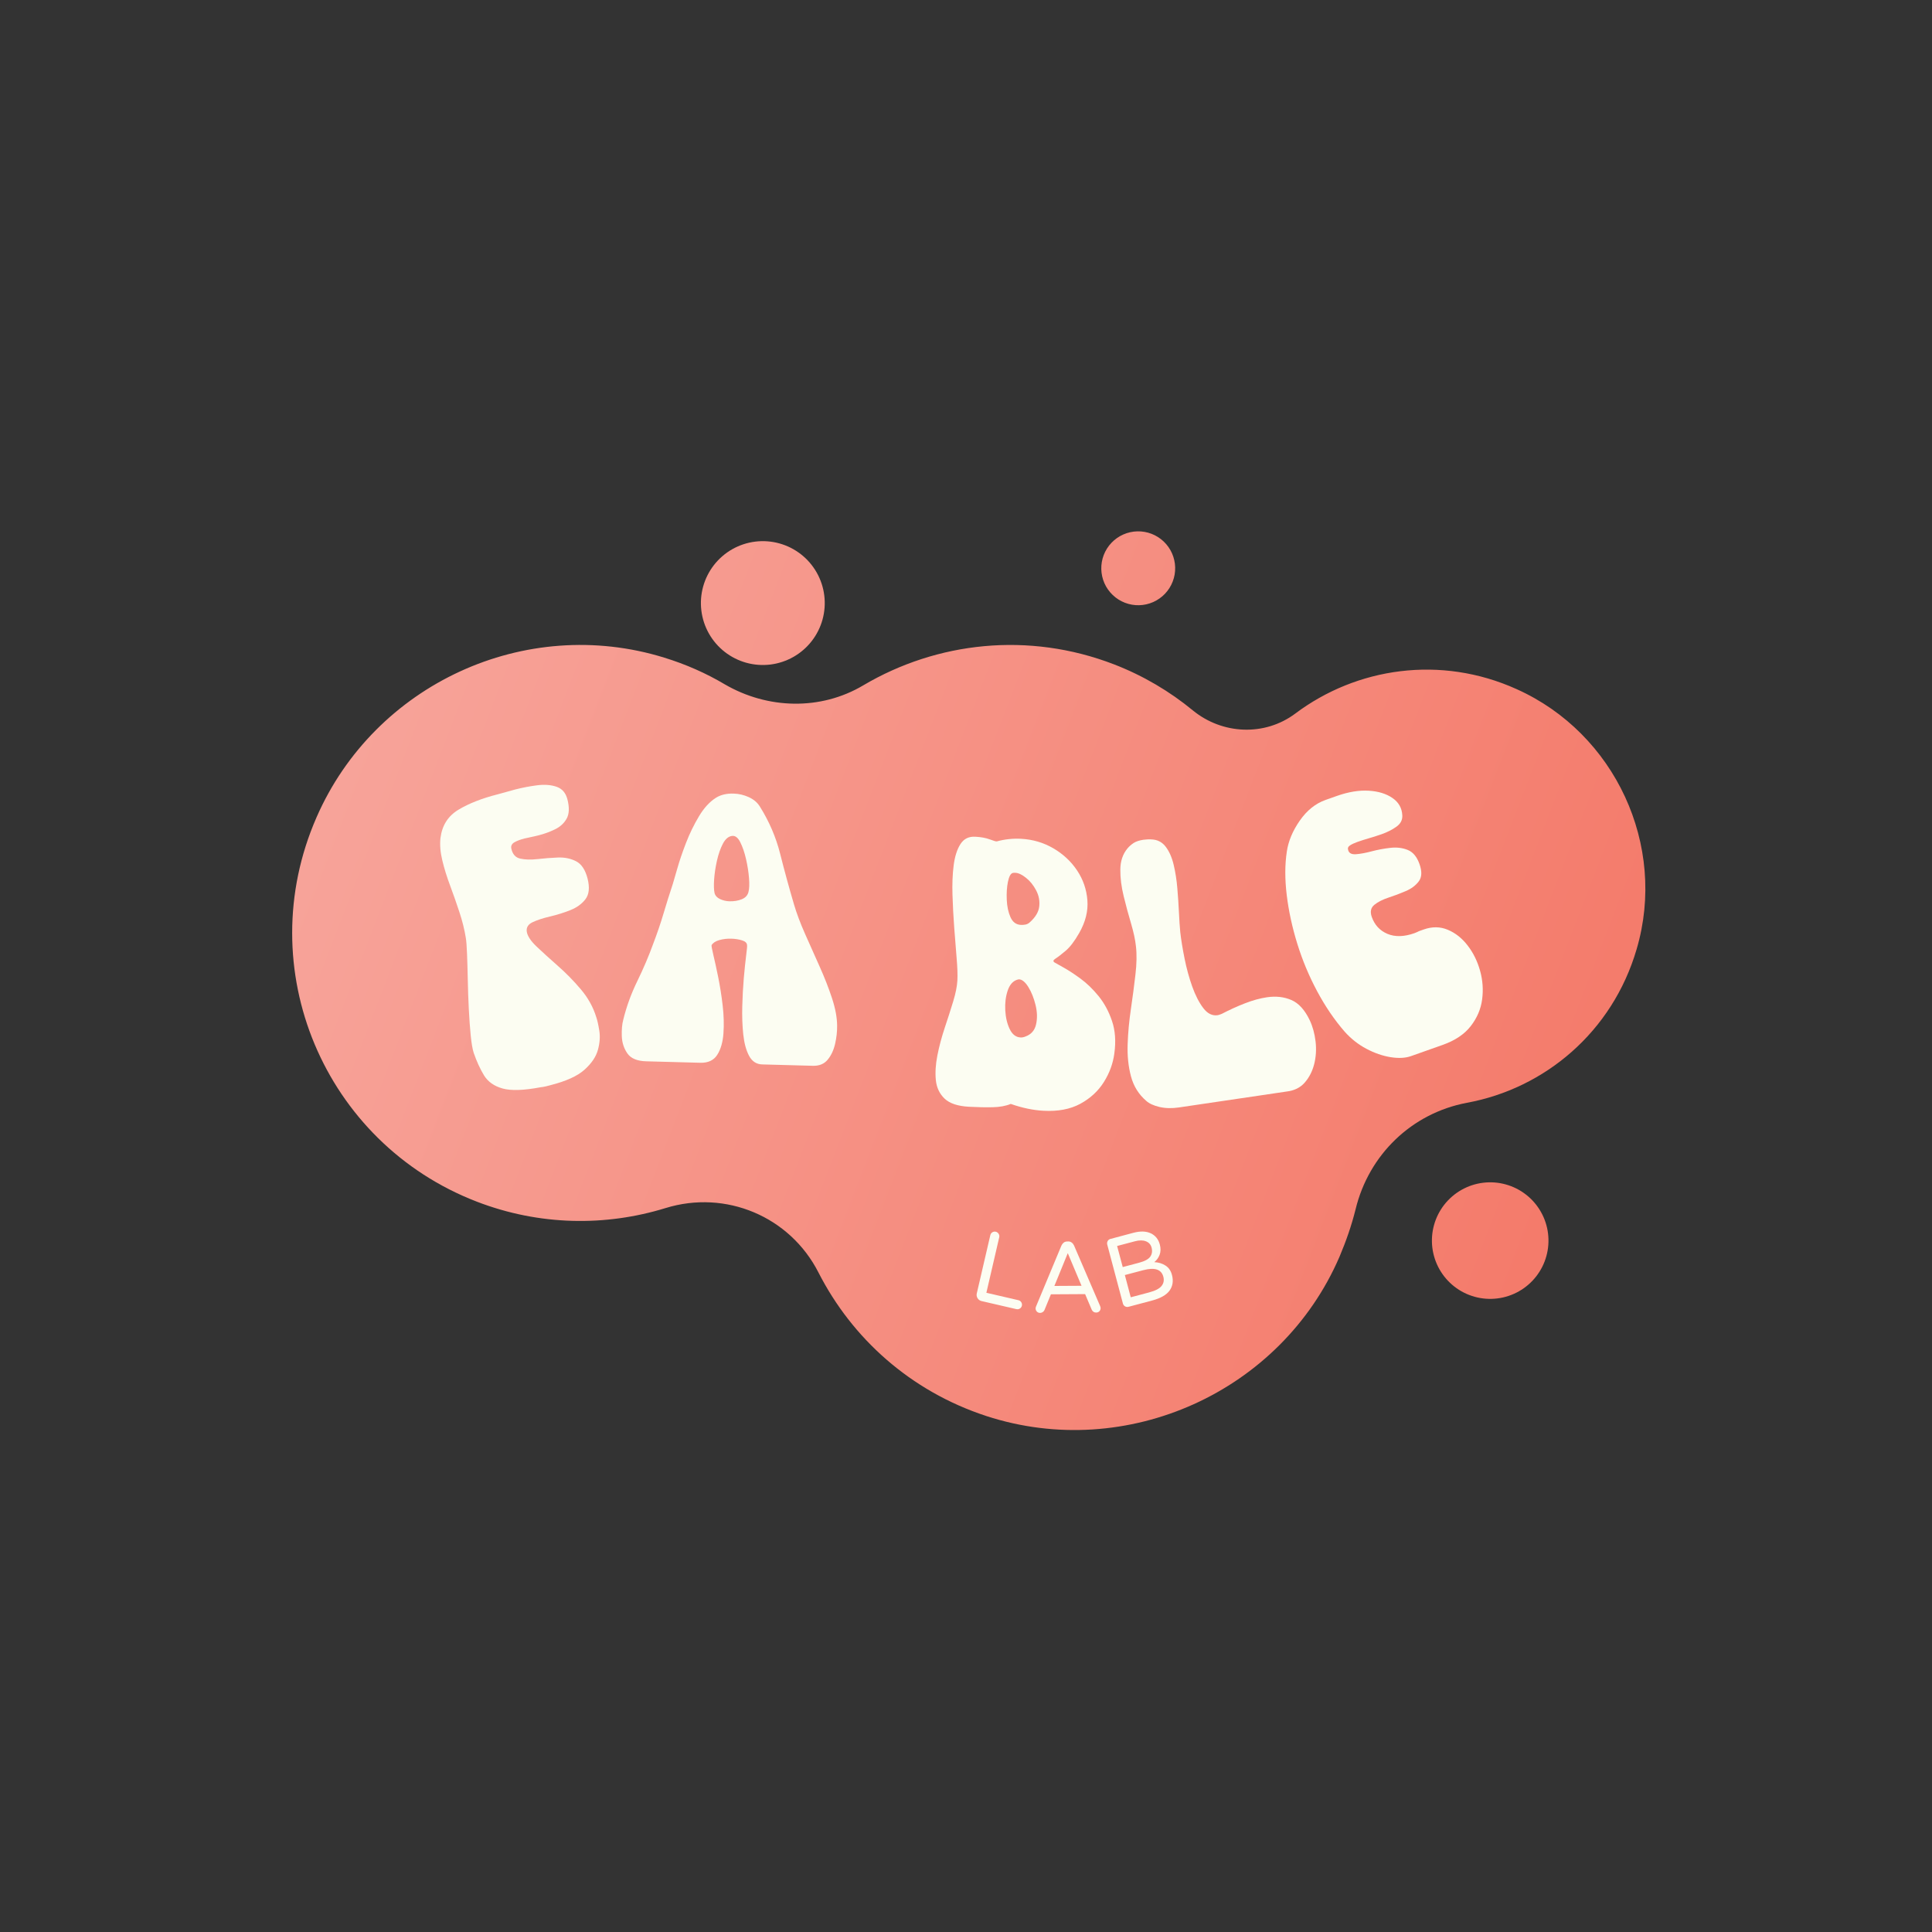 <svg xmlns="http://www.w3.org/2000/svg" xmlns:xlink="http://www.w3.org/1999/xlink" width="1024" zoomAndPan="magnify" viewBox="0 0 768 768" height="1024" preserveAspectRatio="xMidYMid meet" version="1.0"><rect x="0" y="0" width="768" height="768" fill="#333333" stroke="none"/><defs><g/><clipPath id="23ae6910d7"><path d="M 116 256 L 655 256 L 655 569 L 116 569 Z M 116 256 " clip-rule="nonzero"/></clipPath><clipPath id="14554fa328"><path d="M 203.652 114.188 L 691.379 302.312 L 564.52 631.195 L 76.797 443.07 Z M 203.652 114.188 " clip-rule="nonzero"/></clipPath><clipPath id="1a7b51dad2"><path d="M 203.652 114.188 L 691.379 302.312 L 564.52 631.195 L 76.797 443.07 Z M 203.652 114.188 " clip-rule="nonzero"/></clipPath><clipPath id="b956d643d8"><path d="M 650.602 377.266 C 662.73 336.051 642.012 291.473 602.879 273.941 C 572.668 260.293 539.234 265.355 514.871 283.672 C 502.73 292.734 485.934 292.023 474.137 282.371 C 465.055 274.879 454.41 268.555 442.832 264.09 C 408.863 250.988 372.457 255.125 343.168 272.43 C 326.199 282.512 305.141 281.926 288.113 272.035 C 280.723 267.629 272.574 264.043 264.051 261.422 C 208.789 244.32 148.895 271.988 125.809 324.941 C 99.508 385.082 128.906 454.289 189.508 477.664 C 214.598 487.34 240.918 487.516 264.566 480.23 C 288.484 472.828 314.051 483.574 325.391 505.91 C 338.656 531.867 361.773 552.98 392.094 562.898 C 447.828 581.074 509.297 553.344 532.488 499.543 C 535.137 493.25 537.25 487.191 538.863 480.719 C 544.125 459.027 561.133 442.527 583.129 438.375 C 613.91 432.73 640.945 410.348 650.602 377.266 Z M 650.602 377.266 " clip-rule="nonzero"/></clipPath><linearGradient x1="-25.789" gradientTransform="matrix(1.93, 0.744, -0.744, 1.93, 206.463, 115.27)" y1="86.114" x2="286.827" gradientUnits="userSpaceOnUse" y2="86.114" id="482f0a01b1"><stop stop-opacity="1" stop-color="rgb(96.86%, 63.919%, 59.999%)" offset="0"/><stop stop-opacity="1" stop-color="rgb(96.86%, 63.919%, 59.999%)" offset="0.062"/><stop stop-opacity="1" stop-color="rgb(96.851%, 63.806%, 59.869%)" offset="0.094"/><stop stop-opacity="1" stop-color="rgb(96.831%, 63.539%, 59.561%)" offset="0.109"/><stop stop-opacity="1" stop-color="rgb(96.806%, 63.228%, 59.204%)" offset="0.125"/><stop stop-opacity="1" stop-color="rgb(96.783%, 62.917%, 58.846%)" offset="0.141"/><stop stop-opacity="1" stop-color="rgb(96.761%, 62.605%, 58.487%)" offset="0.156"/><stop stop-opacity="1" stop-color="rgb(96.738%, 62.294%, 58.13%)" offset="0.172"/><stop stop-opacity="1" stop-color="rgb(96.715%, 61.983%, 57.771%)" offset="0.188"/><stop stop-opacity="1" stop-color="rgb(96.69%, 61.671%, 57.413%)" offset="0.203"/><stop stop-opacity="1" stop-color="rgb(96.667%, 61.36%, 57.056%)" offset="0.219"/><stop stop-opacity="1" stop-color="rgb(96.645%, 61.049%, 56.697%)" offset="0.234"/><stop stop-opacity="1" stop-color="rgb(96.622%, 60.739%, 56.339%)" offset="0.25"/><stop stop-opacity="1" stop-color="rgb(96.599%, 60.428%, 55.981%)" offset="0.266"/><stop stop-opacity="1" stop-color="rgb(96.574%, 60.117%, 55.623%)" offset="0.281"/><stop stop-opacity="1" stop-color="rgb(96.552%, 59.805%, 55.264%)" offset="0.297"/><stop stop-opacity="1" stop-color="rgb(96.529%, 59.494%, 54.907%)" offset="0.312"/><stop stop-opacity="1" stop-color="rgb(96.506%, 59.183%, 54.549%)" offset="0.328"/><stop stop-opacity="1" stop-color="rgb(96.481%, 58.871%, 54.19%)" offset="0.344"/><stop stop-opacity="1" stop-color="rgb(96.458%, 58.56%, 53.833%)" offset="0.359"/><stop stop-opacity="1" stop-color="rgb(96.436%, 58.249%, 53.474%)" offset="0.375"/><stop stop-opacity="1" stop-color="rgb(96.413%, 57.938%, 53.117%)" offset="0.391"/><stop stop-opacity="1" stop-color="rgb(96.39%, 57.626%, 52.759%)" offset="0.406"/><stop stop-opacity="1" stop-color="rgb(96.365%, 57.315%, 52.4%)" offset="0.422"/><stop stop-opacity="1" stop-color="rgb(96.342%, 57.004%, 52.043%)" offset="0.438"/><stop stop-opacity="1" stop-color="rgb(96.32%, 56.693%, 51.685%)" offset="0.453"/><stop stop-opacity="1" stop-color="rgb(96.297%, 56.381%, 51.326%)" offset="0.469"/><stop stop-opacity="1" stop-color="rgb(96.272%, 56.07%, 50.969%)" offset="0.484"/><stop stop-opacity="1" stop-color="rgb(96.249%, 55.759%, 50.61%)" offset="0.5"/><stop stop-opacity="1" stop-color="rgb(96.227%, 55.447%, 50.252%)" offset="0.516"/><stop stop-opacity="1" stop-color="rgb(96.204%, 55.136%, 49.895%)" offset="0.531"/><stop stop-opacity="1" stop-color="rgb(96.181%, 54.825%, 49.536%)" offset="0.547"/><stop stop-opacity="1" stop-color="rgb(96.156%, 54.514%, 49.178%)" offset="0.562"/><stop stop-opacity="1" stop-color="rgb(96.133%, 54.202%, 48.82%)" offset="0.578"/><stop stop-opacity="1" stop-color="rgb(96.111%, 53.891%, 48.462%)" offset="0.594"/><stop stop-opacity="1" stop-color="rgb(96.088%, 53.58%, 48.103%)" offset="0.609"/><stop stop-opacity="1" stop-color="rgb(96.063%, 53.268%, 47.746%)" offset="0.625"/><stop stop-opacity="1" stop-color="rgb(96.04%, 52.957%, 47.388%)" offset="0.641"/><stop stop-opacity="1" stop-color="rgb(96.017%, 52.647%, 47.029%)" offset="0.656"/><stop stop-opacity="1" stop-color="rgb(95.995%, 52.336%, 46.672%)" offset="0.672"/><stop stop-opacity="1" stop-color="rgb(95.972%, 52.025%, 46.313%)" offset="0.688"/><stop stop-opacity="1" stop-color="rgb(95.947%, 51.714%, 45.955%)" offset="0.703"/><stop stop-opacity="1" stop-color="rgb(95.924%, 51.402%, 45.598%)" offset="0.719"/><stop stop-opacity="1" stop-color="rgb(95.901%, 51.091%, 45.239%)" offset="0.734"/><stop stop-opacity="1" stop-color="rgb(95.879%, 50.78%, 44.881%)" offset="0.75"/><stop stop-opacity="1" stop-color="rgb(95.856%, 50.468%, 44.524%)" offset="0.766"/><stop stop-opacity="1" stop-color="rgb(95.831%, 50.157%, 44.165%)" offset="0.781"/><stop stop-opacity="1" stop-color="rgb(95.808%, 49.846%, 43.806%)" offset="0.797"/><stop stop-opacity="1" stop-color="rgb(95.786%, 49.535%, 43.449%)" offset="0.812"/><stop stop-opacity="1" stop-color="rgb(95.763%, 49.223%, 43.091%)" offset="0.828"/><stop stop-opacity="1" stop-color="rgb(95.738%, 48.912%, 42.732%)" offset="0.844"/><stop stop-opacity="1" stop-color="rgb(95.715%, 48.601%, 42.375%)" offset="0.859"/><stop stop-opacity="1" stop-color="rgb(95.697%, 48.341%, 42.078%)" offset="0.875"/><stop stop-opacity="1" stop-color="rgb(95.689%, 48.239%, 41.959%)" offset="1"/></linearGradient><clipPath id="f88ff19560"><path d="M 278 215 L 328 215 L 328 265 L 278 265 Z M 278 215 " clip-rule="nonzero"/></clipPath><clipPath id="e71687a0dc"><path d="M 203.652 114.188 L 691.379 302.312 L 564.52 631.195 L 76.797 443.07 Z M 203.652 114.188 " clip-rule="nonzero"/></clipPath><clipPath id="46784eeeea"><path d="M 203.652 114.188 L 691.379 302.312 L 564.52 631.195 L 76.797 443.07 Z M 203.652 114.188 " clip-rule="nonzero"/></clipPath><clipPath id="c7320d0bf0"><path d="M 326.203 248.59 C 325.91 249.344 325.586 250.078 325.223 250.797 C 324.859 251.52 324.465 252.219 324.031 252.902 C 323.602 253.582 323.137 254.238 322.641 254.875 C 322.145 255.512 321.621 256.121 321.062 256.703 C 320.508 257.289 319.926 257.844 319.312 258.371 C 318.703 258.898 318.07 259.395 317.41 259.855 C 316.75 260.32 316.07 260.754 315.367 261.148 C 314.668 261.547 313.949 261.91 313.211 262.234 C 312.473 262.562 311.723 262.852 310.957 263.105 C 310.191 263.359 309.414 263.574 308.629 263.75 C 307.844 263.926 307.047 264.062 306.25 264.164 C 305.449 264.262 304.645 264.32 303.84 264.34 C 303.035 264.359 302.227 264.34 301.426 264.281 C 300.621 264.223 299.82 264.121 299.027 263.984 C 298.234 263.848 297.445 263.672 296.668 263.457 C 295.895 263.242 295.129 262.988 294.375 262.699 C 293.625 262.406 292.887 262.082 292.168 261.719 C 291.449 261.355 290.746 260.961 290.066 260.527 C 289.383 260.098 288.727 259.633 288.09 259.137 C 287.453 258.641 286.844 258.117 286.262 257.559 C 285.676 257.004 285.121 256.422 284.594 255.809 C 284.07 255.199 283.574 254.566 283.109 253.906 C 282.645 253.246 282.215 252.566 281.816 251.863 C 281.418 251.164 281.059 250.445 280.73 249.707 C 280.402 248.969 280.113 248.219 279.859 247.453 C 279.609 246.688 279.395 245.91 279.219 245.125 C 279.039 244.34 278.902 243.547 278.805 242.746 C 278.707 241.945 278.645 241.141 278.625 240.336 C 278.605 239.531 278.625 238.727 278.684 237.922 C 278.746 237.117 278.844 236.316 278.98 235.523 C 279.117 234.73 279.297 233.941 279.512 233.168 C 279.727 232.391 279.977 231.625 280.27 230.871 C 280.559 230.121 280.883 229.383 281.246 228.664 C 281.609 227.945 282.008 227.242 282.438 226.562 C 282.867 225.883 283.332 225.223 283.828 224.586 C 284.324 223.953 284.852 223.34 285.406 222.758 C 285.961 222.172 286.547 221.617 287.156 221.094 C 287.766 220.566 288.402 220.07 289.059 219.605 C 289.719 219.141 290.398 218.711 291.102 218.312 C 291.801 217.914 292.523 217.555 293.258 217.227 C 293.996 216.898 294.746 216.609 295.512 216.359 C 296.277 216.105 297.055 215.891 297.84 215.715 C 298.629 215.535 299.422 215.398 300.223 215.301 C 301.02 215.203 301.824 215.141 302.629 215.121 C 303.438 215.102 304.242 215.121 305.047 215.184 C 305.848 215.242 306.648 215.34 307.441 215.477 C 308.238 215.613 309.023 215.793 309.801 216.008 C 310.578 216.223 311.34 216.473 312.094 216.766 C 312.848 217.055 313.582 217.379 314.301 217.742 C 315.023 218.105 315.723 218.504 316.402 218.934 C 317.086 219.367 317.742 219.828 318.379 220.324 C 319.016 220.82 319.625 221.348 320.207 221.902 C 320.793 222.457 321.348 223.043 321.875 223.652 C 322.402 224.262 322.895 224.898 323.359 225.559 C 323.824 226.215 324.254 226.895 324.652 227.598 C 325.051 228.301 325.414 229.02 325.738 229.754 C 326.066 230.492 326.355 231.242 326.609 232.008 C 326.863 232.773 327.078 233.551 327.254 234.336 C 327.43 235.125 327.566 235.918 327.664 236.719 C 327.766 237.52 327.824 238.32 327.844 239.125 C 327.863 239.934 327.844 240.738 327.785 241.543 C 327.727 242.348 327.625 243.145 327.488 243.938 C 327.352 244.734 327.176 245.52 326.961 246.297 C 326.746 247.074 326.492 247.84 326.203 248.59 Z M 326.203 248.59 " clip-rule="nonzero"/></clipPath><linearGradient x1="49.907" gradientTransform="matrix(1.93, 0.744, -0.744, 1.93, 206.463, 115.27)" y1="86.114" x2="80.693" gradientUnits="userSpaceOnUse" y2="86.114" id="6d92a612ab"><stop stop-opacity="1" stop-color="rgb(96.622%, 60.739%, 56.342%)" offset="0"/><stop stop-opacity="1" stop-color="rgb(96.613%, 60.617%, 56.2%)" offset="0.125"/><stop stop-opacity="1" stop-color="rgb(96.594%, 60.371%, 55.917%)" offset="0.25"/><stop stop-opacity="1" stop-color="rgb(96.576%, 60.126%, 55.635%)" offset="0.375"/><stop stop-opacity="1" stop-color="rgb(96.558%, 59.88%, 55.353%)" offset="0.5"/><stop stop-opacity="1" stop-color="rgb(96.539%, 59.636%, 55.07%)" offset="0.625"/><stop stop-opacity="1" stop-color="rgb(96.521%, 59.39%, 54.788%)" offset="0.75"/><stop stop-opacity="1" stop-color="rgb(96.503%, 59.145%, 54.506%)" offset="0.875"/><stop stop-opacity="1" stop-color="rgb(96.484%, 58.9%, 54.225%)" offset="1"/></linearGradient><clipPath id="ab1244bc69"><path d="M 437 211 L 468 211 L 468 241 L 437 241 Z M 437 211 " clip-rule="nonzero"/></clipPath><clipPath id="3b0cfd4ecf"><path d="M 203.652 114.188 L 691.379 302.312 L 564.52 631.195 L 76.797 443.07 Z M 203.652 114.188 " clip-rule="nonzero"/></clipPath><clipPath id="e91f42204e"><path d="M 203.652 114.188 L 691.379 302.312 L 564.52 631.195 L 76.797 443.07 Z M 203.652 114.188 " clip-rule="nonzero"/></clipPath><clipPath id="dfad09e5a7"><path d="M 466.164 231.184 C 465.82 232.086 465.387 232.941 464.871 233.758 C 464.355 234.57 463.766 235.328 463.102 236.027 C 462.434 236.727 461.707 237.352 460.918 237.906 C 460.133 238.461 459.297 238.938 458.414 239.328 C 457.531 239.719 456.621 240.02 455.68 240.23 C 454.738 240.441 453.789 240.559 452.824 240.582 C 451.859 240.605 450.902 240.535 449.953 240.371 C 449 240.207 448.078 239.949 447.176 239.602 C 446.277 239.254 445.422 238.824 444.605 238.309 C 443.789 237.793 443.035 237.203 442.336 236.535 C 441.637 235.871 441.012 235.145 440.453 234.355 C 439.898 233.57 439.426 232.734 439.035 231.852 C 438.645 230.969 438.344 230.059 438.133 229.117 C 437.922 228.176 437.805 227.227 437.781 226.262 C 437.758 225.297 437.828 224.34 437.992 223.391 C 438.156 222.438 438.414 221.516 438.758 220.613 C 439.105 219.715 439.539 218.855 440.055 218.043 C 440.57 217.227 441.16 216.473 441.824 215.773 C 442.492 215.074 443.219 214.449 444.004 213.891 C 444.793 213.336 445.629 212.863 446.512 212.473 C 447.391 212.082 448.305 211.781 449.246 211.57 C 450.184 211.359 451.137 211.242 452.102 211.219 C 453.066 211.195 454.023 211.266 454.973 211.43 C 455.922 211.594 456.848 211.852 457.75 212.195 C 458.648 212.543 459.504 212.977 460.32 213.492 C 461.133 214.008 461.891 214.598 462.59 215.262 C 463.289 215.926 463.914 216.656 464.469 217.441 C 465.027 218.23 465.5 219.066 465.891 219.949 C 466.281 220.828 466.582 221.742 466.793 222.684 C 467.004 223.621 467.121 224.574 467.145 225.539 C 467.168 226.504 467.098 227.461 466.934 228.41 C 466.77 229.359 466.512 230.285 466.164 231.184 Z M 466.164 231.184 " clip-rule="nonzero"/></clipPath><linearGradient x1="121.009" gradientTransform="matrix(1.93, 0.744, -0.744, 1.93, 206.463, 115.27)" y1="86.114" x2="139.391" gradientUnits="userSpaceOnUse" y2="86.114" id="be690151f4"><stop stop-opacity="1" stop-color="rgb(96.284%, 56.209%, 51.129%)" offset="0"/><stop stop-opacity="1" stop-color="rgb(96.272%, 56.062%, 50.96%)" offset="0.25"/><stop stop-opacity="1" stop-color="rgb(96.251%, 55.769%, 50.623%)" offset="0.5"/><stop stop-opacity="1" stop-color="rgb(96.23%, 55.478%, 50.285%)" offset="0.75"/><stop stop-opacity="1" stop-color="rgb(96.207%, 55.185%, 49.95%)" offset="1"/></linearGradient><clipPath id="ca7aabe45f"><path d="M 569 469 L 616 469 L 616 517 L 569 517 Z M 569 469 " clip-rule="nonzero"/></clipPath><clipPath id="1004226d27"><path d="M 203.652 114.188 L 691.379 302.312 L 564.52 631.195 L 76.797 443.07 Z M 203.652 114.188 " clip-rule="nonzero"/></clipPath><clipPath id="21f94525ea"><path d="M 203.652 114.188 L 691.379 302.312 L 564.52 631.195 L 76.797 443.07 Z M 203.652 114.188 " clip-rule="nonzero"/></clipPath><clipPath id="9c89224a38"><path d="M 613.992 501.496 C 613.719 502.203 613.41 502.895 613.07 503.574 C 612.727 504.25 612.355 504.91 611.949 505.551 C 611.543 506.191 611.105 506.812 610.641 507.41 C 610.172 508.008 609.676 508.582 609.156 509.133 C 608.633 509.68 608.082 510.203 607.508 510.699 C 606.934 511.195 606.336 511.66 605.715 512.098 C 605.094 512.535 604.453 512.941 603.793 513.316 C 603.133 513.688 602.457 514.031 601.766 514.336 C 601.07 514.645 600.363 514.918 599.641 515.156 C 598.922 515.395 598.191 515.594 597.453 515.762 C 596.711 515.93 595.965 516.059 595.211 516.148 C 594.457 516.242 593.703 516.301 592.945 516.316 C 592.184 516.336 591.426 516.316 590.672 516.262 C 589.914 516.207 589.16 516.113 588.414 515.984 C 587.668 515.855 586.926 515.688 586.195 515.484 C 585.465 515.281 584.746 515.047 584.035 514.773 C 583.328 514.5 582.637 514.191 581.957 513.852 C 581.281 513.512 580.621 513.137 579.98 512.73 C 579.34 512.324 578.719 511.887 578.121 511.422 C 577.523 510.953 576.949 510.461 576.398 509.938 C 575.852 509.414 575.328 508.863 574.832 508.289 C 574.336 507.715 573.871 507.117 573.434 506.496 C 572.996 505.875 572.59 505.238 572.215 504.578 C 571.844 503.918 571.5 503.238 571.195 502.547 C 570.887 501.852 570.613 501.145 570.375 500.426 C 570.137 499.703 569.938 498.973 569.77 498.234 C 569.602 497.492 569.473 496.746 569.379 495.992 C 569.289 495.238 569.23 494.484 569.215 493.727 C 569.195 492.965 569.215 492.211 569.27 491.453 C 569.324 490.695 569.418 489.945 569.547 489.195 C 569.676 488.449 569.844 487.707 570.047 486.977 C 570.246 486.246 570.484 485.527 570.758 484.82 C 571.031 484.109 571.34 483.418 571.68 482.738 C 572.02 482.062 572.395 481.402 572.801 480.762 C 573.207 480.121 573.645 479.5 574.109 478.902 C 574.578 478.305 575.07 477.73 575.594 477.18 C 576.117 476.633 576.668 476.109 577.242 475.613 C 577.816 475.117 578.414 474.652 579.035 474.215 C 579.652 473.777 580.293 473.371 580.953 473 C 581.613 472.625 582.293 472.285 582.984 471.977 C 583.68 471.668 584.387 471.395 585.105 471.156 C 585.828 470.918 586.559 470.719 587.297 470.551 C 588.039 470.387 588.785 470.254 589.539 470.164 C 590.293 470.07 591.047 470.016 591.805 469.996 C 592.562 469.977 593.32 469.996 594.078 470.051 C 594.836 470.105 595.586 470.199 596.336 470.328 C 597.082 470.457 597.82 470.625 598.555 470.828 C 599.285 471.031 600.004 471.266 600.711 471.539 C 601.422 471.812 602.113 472.121 602.793 472.461 C 603.469 472.805 604.129 473.176 604.77 473.582 C 605.41 473.988 606.031 474.426 606.629 474.891 C 607.227 475.359 607.801 475.852 608.352 476.375 C 608.898 476.898 609.422 477.449 609.918 478.023 C 610.414 478.598 610.879 479.195 611.316 479.816 C 611.754 480.438 612.16 481.078 612.531 481.738 C 612.906 482.398 613.246 483.074 613.555 483.766 C 613.863 484.461 614.137 485.168 614.375 485.887 C 614.613 486.609 614.812 487.34 614.98 488.078 C 615.145 488.82 615.277 489.566 615.367 490.32 C 615.461 491.074 615.516 491.828 615.535 492.586 C 615.555 493.348 615.535 494.105 615.48 494.859 C 615.426 495.617 615.332 496.371 615.203 497.117 C 615.07 497.863 614.906 498.605 614.703 499.336 C 614.5 500.066 614.266 500.785 613.992 501.496 Z M 613.992 501.496 " clip-rule="nonzero"/></clipPath><linearGradient x1="225.312" gradientTransform="matrix(1.93, 0.744, -0.744, 1.93, 206.463, 115.27)" y1="86.114" x2="254.287" gradientUnits="userSpaceOnUse" y2="86.114" id="4e010b2d88"><stop stop-opacity="1" stop-color="rgb(95.789%, 49.564%, 43.483%)" offset="0"/><stop stop-opacity="1" stop-color="rgb(95.779%, 49.448%, 43.35%)" offset="0.125"/><stop stop-opacity="1" stop-color="rgb(95.761%, 49.217%, 43.085%)" offset="0.25"/><stop stop-opacity="1" stop-color="rgb(95.744%, 48.987%, 42.819%)" offset="0.375"/><stop stop-opacity="1" stop-color="rgb(95.728%, 48.755%, 42.554%)" offset="0.5"/><stop stop-opacity="1" stop-color="rgb(95.711%, 48.524%, 42.288%)" offset="0.625"/><stop stop-opacity="1" stop-color="rgb(95.695%, 48.325%, 42.056%)" offset="0.75"/><stop stop-opacity="1" stop-color="rgb(95.689%, 48.239%, 41.959%)" offset="1"/></linearGradient><clipPath id="dcda009a47"><rect x="0" width="191" y="0" height="186"/></clipPath><clipPath id="965f4fe190"><rect x="0" width="271" y="0" height="201"/></clipPath></defs><g clip-path="url(#23ae6910d7)"><g clip-path="url(#14554fa328)"><g clip-path="url(#1a7b51dad2)"><g clip-path="url(#b956d643d8)"><path fill="url(#482f0a01b1)" d="M 172.453 55.207 L -13.562 537.457 L 589.785 770.184 L 775.801 287.934 Z M 172.453 55.207 " fill-rule="nonzero"/></g></g></g></g><g clip-path="url(#f88ff19560)"><g clip-path="url(#e71687a0dc)"><g clip-path="url(#46784eeeea)"><g clip-path="url(#c7320d0bf0)"><path fill="url(#6d92a612ab)" d="M 284.984 198.562 L 262.066 257.98 L 321.484 280.898 L 344.402 221.48 Z M 284.984 198.562 " fill-rule="nonzero"/></g></g></g></g><g clip-path="url(#ab1244bc69)"><g clip-path="url(#3b0cfd4ecf)"><g clip-path="url(#e91f42204e)"><g clip-path="url(#dfad09e5a7)"><path fill="url(#be690151f4)" d="M 441.566 201.316 L 427.879 236.797 L 463.359 250.48 L 477.043 215.004 Z M 441.566 201.316 " fill-rule="nonzero"/></g></g></g></g><g clip-path="url(#ca7aabe45f)"><g clip-path="url(#1004226d27)"><g clip-path="url(#21f94525ea)"><g clip-path="url(#9c89224a38)"><path fill="url(#4e010b2d88)" d="M 575.199 454.41 L 553.629 510.332 L 609.551 531.902 L 631.121 475.98 Z M 575.199 454.41 " fill-rule="nonzero"/></g></g></g></g><g transform="matrix(1, 0, 0, 1, 161, 297)"><g clip-path="url(#dcda009a47)"><g fill="#fcfdf2" fill-opacity="1"><g transform="translate(30.683, 141.101)"><g><path d="M -3.375 -19.562 C -3.852 -21.031 -4.25 -23.32 -4.562 -26.438 C -4.875 -29.551 -5.129 -33.078 -5.328 -37.016 C -5.523 -40.953 -5.66 -44.852 -5.734 -48.719 C -5.816 -52.582 -5.914 -55.988 -6.031 -58.938 C -6.145 -61.883 -6.301 -63.973 -6.5 -65.203 C -7.02 -68.484 -7.867 -71.91 -9.047 -75.484 C -10.223 -79.066 -11.461 -82.602 -12.766 -86.094 C -14.078 -89.594 -15.113 -92.945 -15.875 -96.156 C -16.645 -99.363 -16.883 -102.289 -16.594 -104.938 C -15.969 -109.977 -13.578 -113.742 -9.422 -116.234 C -5.273 -118.723 -0.102 -120.754 6.094 -122.328 C 7.195 -122.609 8.316 -122.914 9.453 -123.25 C 10.586 -123.594 11.805 -123.93 13.109 -124.266 C 16.004 -125.004 18.914 -125.562 21.844 -125.938 C 24.781 -126.312 27.359 -126.113 29.578 -125.344 C 31.797 -124.57 33.234 -122.891 33.891 -120.297 C 34.703 -117.086 34.598 -114.555 33.578 -112.703 C 32.555 -110.859 31.004 -109.43 28.922 -108.422 C 26.848 -107.41 24.66 -106.613 22.359 -106.031 C 21.359 -105.781 20.379 -105.555 19.422 -105.359 C 18.461 -105.172 17.582 -104.977 16.781 -104.781 C 15.188 -104.375 13.875 -103.879 12.844 -103.297 C 11.82 -102.723 11.391 -101.926 11.547 -100.906 C 12.023 -98.57 13.223 -97.195 15.141 -96.781 C 17.055 -96.363 19.328 -96.301 21.953 -96.594 C 24.586 -96.895 27.273 -97.102 30.016 -97.219 C 32.766 -97.332 35.207 -96.832 37.344 -95.719 C 39.488 -94.613 41.004 -92.316 41.891 -88.828 C 42.773 -85.316 42.504 -82.609 41.078 -80.703 C 39.648 -78.805 37.629 -77.336 35.016 -76.297 C 32.41 -75.266 29.727 -74.426 26.969 -73.781 C 24.207 -73.133 21.922 -72.391 20.109 -71.547 C 18.305 -70.711 17.504 -69.477 17.703 -67.844 C 17.941 -66.094 19.254 -64.082 21.641 -61.812 C 24.023 -59.551 26.816 -57.016 30.016 -54.203 C 33.223 -51.398 36.273 -48.289 39.172 -44.875 C 42.066 -41.469 44.129 -37.75 45.359 -33.719 C 45.773 -32.531 46.172 -30.758 46.547 -28.406 C 46.93 -26.062 46.75 -23.52 46 -20.781 C 45.258 -18.039 43.484 -15.406 40.672 -12.875 C 37.859 -10.352 33.352 -8.305 27.156 -6.734 C 26.562 -6.578 25.938 -6.414 25.281 -6.25 C 24.633 -6.094 23.953 -5.977 23.234 -5.906 C 16.535 -4.633 11.492 -4.469 8.109 -5.406 C 4.734 -6.352 2.27 -8.094 0.719 -10.625 C -0.82 -13.164 -2.188 -16.145 -3.375 -19.562 Z M -3.375 -19.562 "/></g></g></g><g fill="#fcfdf2" fill-opacity="1"><g transform="translate(84.298, 124.575)"><g><path d="M 11.594 0.312 C 7.988 0.219 5.488 -0.828 4.094 -2.828 C 2.707 -4.828 1.969 -7.117 1.875 -9.703 C 1.789 -12.285 1.984 -14.445 2.453 -16.188 C 3.723 -21.406 5.586 -26.535 8.047 -31.578 C 10.504 -36.617 12.617 -41.586 14.391 -46.484 C 15.953 -50.578 17.301 -54.535 18.438 -58.359 C 19.57 -62.191 20.816 -66.156 22.172 -70.25 C 22.492 -71.27 23.082 -73.289 23.938 -76.312 C 24.789 -79.332 25.938 -82.707 27.375 -86.438 C 28.812 -90.164 30.531 -93.703 32.531 -97.047 C 34.531 -100.398 36.789 -102.867 39.312 -104.453 C 41.195 -105.641 43.531 -106.191 46.312 -106.109 C 48.375 -106.055 50.375 -105.594 52.312 -104.719 C 54.25 -103.844 55.711 -102.617 56.703 -101.047 C 60.461 -95.066 63.176 -88.754 64.844 -82.109 C 66.52 -75.461 68.352 -68.758 70.344 -62 C 71.383 -58.469 72.852 -54.562 74.75 -50.281 C 76.645 -46 78.566 -41.691 80.516 -37.359 C 82.461 -33.023 84.102 -28.832 85.438 -24.781 C 86.77 -20.727 87.445 -17.102 87.469 -13.906 C 87.508 -11.531 87.238 -9.086 86.656 -6.578 C 86.07 -4.066 85.086 -1.977 83.703 -0.312 C 82.316 1.352 80.383 2.156 77.906 2.094 L 57.672 1.547 C 55.398 1.484 53.672 0.352 52.484 -1.844 C 51.305 -4.039 50.531 -6.898 50.156 -10.422 C 49.789 -13.941 49.66 -17.656 49.766 -21.562 C 49.867 -25.477 50.07 -29.211 50.375 -32.766 C 50.688 -36.316 51 -39.32 51.312 -41.781 C 51.633 -44.25 51.75 -45.641 51.656 -45.953 C 51.582 -46.785 50.906 -47.395 49.625 -47.781 C 48.344 -48.176 46.93 -48.395 45.391 -48.438 C 43.734 -48.488 42.148 -48.301 40.641 -47.875 C 39.141 -47.445 38.117 -46.781 37.578 -45.875 C 37.473 -45.664 37.695 -44.395 38.25 -42.062 C 38.812 -39.727 39.457 -36.77 40.188 -33.188 C 40.914 -29.602 41.508 -25.848 41.969 -21.922 C 42.426 -18.004 42.531 -14.289 42.281 -10.781 C 42.031 -7.281 41.207 -4.438 39.812 -2.25 C 38.414 -0.07 36.172 0.973 33.078 0.891 Z M 45.703 -89.281 C 44.266 -89.102 43.051 -88.07 42.062 -86.188 C 41.082 -84.312 40.297 -82.066 39.703 -79.453 C 39.117 -76.836 38.742 -74.344 38.578 -71.969 C 38.422 -69.602 38.477 -67.801 38.75 -66.562 C 39.031 -65.52 39.758 -64.723 40.938 -64.172 C 42.113 -63.629 43.367 -63.336 44.703 -63.297 C 46.461 -63.254 48.07 -63.52 49.531 -64.094 C 50.988 -64.676 51.883 -65.633 52.219 -66.969 C 52.562 -68.195 52.641 -70.023 52.453 -72.453 C 52.266 -74.879 51.867 -77.414 51.266 -80.062 C 50.66 -82.707 49.895 -84.945 48.969 -86.781 C 48.039 -88.625 46.953 -89.457 45.703 -89.281 Z M 45.703 -89.281 "/></g></g></g></g></g><g transform="matrix(1, 0, 0, 1, 346, 298)"><g clip-path="url(#965f4fe190)"><g fill="#fcfdf2" fill-opacity="1"><g transform="translate(23.564, 141.108)"><g><path d="M 15.609 0.844 C 11.172 0.602 7.945 -0.469 5.938 -2.375 C 3.926 -4.289 2.766 -6.734 2.453 -9.703 C 2.148 -12.672 2.352 -15.961 3.062 -19.578 C 3.781 -23.203 4.75 -26.844 5.969 -30.5 C 7.195 -34.156 8.312 -37.629 9.312 -40.922 C 10.32 -44.223 10.891 -47.055 11.016 -49.422 C 11.129 -51.68 11.023 -54.656 10.703 -58.344 C 10.391 -62.031 10.07 -66.051 9.75 -70.406 C 9.426 -74.758 9.195 -79.082 9.062 -83.375 C 8.926 -87.664 9.082 -91.582 9.531 -95.125 C 9.988 -98.664 10.891 -101.484 12.234 -103.578 C 13.578 -105.672 15.539 -106.645 18.125 -106.5 C 20.383 -106.383 22.32 -106.023 23.938 -105.422 C 25.562 -104.816 26.477 -104.555 26.688 -104.641 C 29.844 -105.504 33.066 -105.848 36.359 -105.672 C 40.992 -105.422 45.258 -104.16 49.156 -101.891 C 53.051 -99.617 56.195 -96.688 58.594 -93.094 C 60.988 -89.508 62.352 -85.566 62.688 -81.266 C 63.031 -76.961 61.941 -72.609 59.422 -68.203 C 57.598 -64.992 55.797 -62.633 54.016 -61.125 C 52.234 -59.625 50.883 -58.586 49.969 -58.016 C 49.062 -57.441 48.957 -56.938 49.656 -56.5 C 50.062 -56.27 51.238 -55.609 53.188 -54.516 C 55.145 -53.43 57.383 -51.969 59.906 -50.125 C 62.438 -48.281 64.844 -45.957 67.125 -43.156 C 69.406 -40.352 71.188 -37.055 72.469 -33.266 C 73.758 -29.484 74.07 -25.188 73.406 -20.375 C 72.883 -16.363 71.492 -12.562 69.234 -8.969 C 66.973 -5.375 63.848 -2.492 59.859 -0.328 C 55.879 1.828 51.008 2.75 45.25 2.438 C 41.125 2.219 36.785 1.312 32.234 -0.281 C 30.223 0.539 27.82 0.977 25.031 1.031 C 22.238 1.094 19.098 1.031 15.609 0.844 Z M 34.891 -49.688 C 33.098 -49.156 31.801 -47.695 31 -45.312 C 30.207 -42.938 29.891 -40.328 30.047 -37.484 C 30.203 -34.641 30.789 -32.156 31.812 -30.031 C 32.832 -27.906 34.27 -26.797 36.125 -26.703 C 36.738 -26.672 37.367 -26.789 38.016 -27.062 C 40.316 -27.875 41.738 -29.477 42.281 -31.875 C 42.832 -34.27 42.766 -36.852 42.078 -39.625 C 41.398 -42.395 40.445 -44.77 39.219 -46.75 C 37.988 -48.727 36.754 -49.75 35.516 -49.812 C 35.41 -49.82 35.301 -49.801 35.188 -49.75 C 35.082 -49.707 34.984 -49.688 34.891 -49.688 Z M 32.969 -92.078 C 32.145 -91.805 31.52 -90.625 31.094 -88.531 C 30.676 -86.438 30.523 -84.07 30.641 -81.438 C 30.754 -78.801 31.242 -76.5 32.109 -74.531 C 32.984 -72.57 34.348 -71.547 36.203 -71.453 C 36.828 -71.422 37.453 -71.461 38.078 -71.578 C 38.711 -71.703 39.297 -72.008 39.828 -72.5 C 42.098 -74.539 43.344 -76.664 43.562 -78.875 C 43.789 -81.082 43.367 -83.195 42.297 -85.219 C 41.223 -87.25 39.891 -88.895 38.297 -90.156 C 36.711 -91.426 35.305 -92.094 34.078 -92.156 C 33.555 -92.188 33.188 -92.16 32.969 -92.078 Z M 32.969 -92.078 "/></g></g></g><g fill="#fcfdf2" fill-opacity="1"><g transform="translate(104.022, 144.974)"><g><path d="M 5.625 -5.359 C 2.625 -7.941 0.602 -11.188 -0.438 -15.094 C -1.488 -19.008 -1.93 -23.27 -1.766 -27.875 C -1.609 -32.477 -1.176 -37.148 -0.469 -41.891 C 0.227 -46.641 0.828 -51.188 1.328 -55.531 C 1.836 -59.875 1.906 -63.633 1.531 -66.812 C 1.258 -69.383 0.609 -72.414 -0.422 -75.906 C -1.461 -79.395 -2.438 -83 -3.344 -86.719 C -4.258 -90.445 -4.703 -93.977 -4.672 -97.312 C -4.648 -100.656 -3.707 -103.453 -1.844 -105.703 C -1.145 -106.535 -0.32 -107.258 0.625 -107.875 C 1.582 -108.488 2.875 -108.914 4.5 -109.156 C 5.008 -109.227 5.523 -109.273 6.047 -109.297 C 6.566 -109.328 7.086 -109.328 7.609 -109.297 C 10.016 -109.234 11.93 -108.266 13.359 -106.391 C 14.785 -104.516 15.844 -102.113 16.531 -99.188 C 17.227 -96.27 17.711 -93.164 17.984 -89.875 C 18.266 -86.582 18.477 -83.383 18.625 -80.281 C 18.77 -77.176 18.945 -74.547 19.156 -72.391 C 19.508 -69.316 20.078 -65.832 20.859 -61.938 C 21.641 -58.039 22.656 -54.332 23.906 -50.812 C 25.164 -47.301 26.633 -44.441 28.312 -42.234 C 29.988 -40.035 31.898 -39.098 34.047 -39.422 C 34.348 -39.461 34.895 -39.645 35.688 -39.969 C 38.77 -41.57 41.844 -42.969 44.906 -44.156 C 47.969 -45.344 50.875 -46.141 53.625 -46.547 C 57.195 -47.066 60.426 -46.703 63.312 -45.453 C 66.207 -44.211 68.633 -41.551 70.594 -37.469 C 71.789 -34.938 72.57 -32.109 72.938 -28.984 C 73.301 -25.859 73.117 -22.859 72.391 -19.984 C 71.66 -17.117 70.406 -14.664 68.625 -12.625 C 66.844 -10.594 64.414 -9.406 61.344 -9.062 C 60.02 -8.863 58.363 -8.617 56.375 -8.328 C 54.383 -8.035 52.211 -7.711 49.859 -7.359 C 45.172 -6.672 39.973 -5.906 34.266 -5.062 C 28.555 -4.219 23.352 -3.445 18.656 -2.75 C 15.801 -2.332 13.211 -2.395 10.891 -2.938 C 8.578 -3.477 6.82 -4.285 5.625 -5.359 Z M 5.625 -5.359 "/></g></g></g><g fill="#fcfdf2" fill-opacity="1"><g transform="translate(187.202, 131.598)"><g><path d="M 1.328 -19.484 C -2.742 -24.172 -6.391 -29.523 -9.609 -35.547 C -12.836 -41.578 -15.469 -47.867 -17.5 -54.422 C -19.531 -60.973 -20.93 -67.422 -21.703 -73.766 C -22.473 -80.109 -22.461 -85.879 -21.672 -91.078 C -21.066 -95.223 -19.348 -99.328 -16.516 -103.391 C -13.68 -107.453 -10.27 -110.191 -6.281 -111.609 C -5.312 -111.953 -4.676 -112.176 -4.375 -112.281 C -4.082 -112.383 -3.816 -112.477 -3.578 -112.562 C -3.336 -112.645 -2.734 -112.859 -1.766 -113.203 C 2.805 -114.816 7.016 -115.508 10.859 -115.281 C 14.711 -115.051 17.867 -114.082 20.328 -112.375 C 22.797 -110.676 24.098 -108.379 24.234 -105.484 C 24.336 -103.66 23.555 -102.156 21.891 -100.969 C 20.234 -99.781 18.285 -98.789 16.047 -98 C 14.492 -97.457 12.848 -96.93 11.109 -96.422 C 9.379 -95.922 7.836 -95.43 6.484 -94.953 C 5.223 -94.504 4.211 -94.035 3.453 -93.547 C 2.691 -93.055 2.445 -92.426 2.719 -91.656 C 3.039 -90.445 4.082 -89.906 5.844 -90.031 C 7.602 -90.164 9.68 -90.551 12.078 -91.188 C 14.484 -91.82 16.945 -92.281 19.469 -92.562 C 21.988 -92.852 24.297 -92.578 26.391 -91.734 C 28.492 -90.891 30.055 -89.008 31.078 -86.094 C 32.109 -83.176 32.016 -80.898 30.797 -79.266 C 29.578 -77.629 27.848 -76.332 25.609 -75.375 C 23.379 -74.414 21.086 -73.551 18.734 -72.781 C 16.391 -72.008 14.516 -71.051 13.109 -69.906 C 11.711 -68.758 11.375 -67.16 12.094 -65.109 C 13.227 -61.898 15.305 -59.656 18.328 -58.375 C 21.359 -57.094 24.961 -57.191 29.141 -58.672 C 29.523 -58.805 29.879 -58.957 30.203 -59.125 C 30.523 -59.301 30.879 -59.457 31.266 -59.594 C 31.461 -59.664 31.68 -59.742 31.922 -59.828 C 32.16 -59.91 32.426 -60.004 32.719 -60.109 C 36.125 -61.316 39.336 -61.273 42.359 -59.984 C 45.391 -58.703 48.008 -56.617 50.219 -53.734 C 52.438 -50.859 54.078 -47.531 55.141 -43.75 C 56.203 -39.977 56.477 -36.172 55.969 -32.328 C 55.469 -28.484 53.957 -24.941 51.438 -21.703 C 48.926 -18.461 45.195 -15.969 40.25 -14.219 L 27.703 -9.781 C 25.473 -8.988 22.758 -8.848 19.562 -9.359 C 16.375 -9.879 13.164 -10.992 9.938 -12.703 C 6.719 -14.41 3.848 -16.672 1.328 -19.484 Z M 1.328 -19.484 "/></g></g></g></g></g><g fill="#fcfdf2" fill-opacity="1"><g transform="translate(383.942, 515.74)"><g><path d="M 6.234 1.453 C 5.555 1.297 5.031 0.914 4.656 0.312 C 4.289 -0.281 4.188 -0.91 4.344 -1.578 L 9.719 -24.719 C 9.832 -25.219 10.098 -25.602 10.516 -25.875 C 10.941 -26.145 11.406 -26.223 11.906 -26.109 C 12.383 -25.992 12.758 -25.719 13.031 -25.281 C 13.301 -24.852 13.379 -24.391 13.266 -23.891 L 8.156 -1.844 L 20.891 1.109 C 21.391 1.223 21.77 1.492 22.031 1.922 C 22.301 2.348 22.379 2.812 22.266 3.312 C 22.148 3.801 21.879 4.176 21.453 4.438 C 21.023 4.695 20.562 4.77 20.062 4.656 Z M 6.234 1.453 "/></g></g></g><g fill="#fcfdf2" fill-opacity="1"><g transform="translate(409.678, 521.712)"><g><path d="M 3.797 0.188 C 3.266 0.188 2.832 0.016 2.5 -0.328 C 2.164 -0.68 1.992 -1.109 1.984 -1.609 C 1.984 -1.828 2.051 -2.098 2.188 -2.422 L 12.25 -26.562 C 12.457 -27.039 12.754 -27.43 13.141 -27.734 C 13.523 -28.047 14 -28.203 14.562 -28.203 L 14.969 -28.219 C 15.52 -28.219 15.988 -28.062 16.375 -27.75 C 16.77 -27.445 17.07 -27.055 17.281 -26.578 L 27.625 -2.562 C 27.758 -2.238 27.828 -1.969 27.828 -1.75 C 27.836 -1.25 27.676 -0.82 27.344 -0.469 C 27.008 -0.125 26.578 0.047 26.047 0.047 C 25.672 0.055 25.328 -0.035 25.016 -0.234 C 24.711 -0.441 24.477 -0.719 24.312 -1.062 L 21.672 -7.281 L 8.078 -7.203 L 5.516 -0.953 C 5.359 -0.609 5.125 -0.332 4.812 -0.125 C 4.508 0.07 4.172 0.176 3.797 0.188 Z M 9.453 -10.531 L 20.25 -10.594 L 14.781 -23.562 Z M 9.453 -10.531 "/></g></g></g><g fill="#fcfdf2" fill-opacity="1"><g transform="translate(443.099, 520.928)"><g><path d="M 5.5 -1.453 C 5 -1.328 4.535 -1.391 4.109 -1.641 C 3.691 -1.891 3.414 -2.254 3.281 -2.734 L -2.953 -26.203 C -3.078 -26.691 -3.02 -27.156 -2.781 -27.594 C -2.539 -28.031 -2.172 -28.312 -1.672 -28.438 L 7.453 -30.875 C 10.203 -31.602 12.5 -31.535 14.344 -30.672 C 16.188 -29.805 17.391 -28.312 17.953 -26.188 C 18.348 -24.688 18.32 -23.344 17.875 -22.156 C 17.438 -20.977 16.727 -19.992 15.75 -19.203 C 17.438 -19.129 18.914 -18.68 20.188 -17.859 C 21.469 -17.047 22.328 -15.812 22.766 -14.156 C 23.398 -11.781 23.098 -9.711 21.859 -7.953 C 20.617 -6.191 18.281 -4.852 14.844 -3.938 Z M 9.625 -18.953 C 11.914 -19.555 13.422 -20.363 14.141 -21.375 C 14.859 -22.395 15.035 -23.602 14.672 -25 C 14.348 -26.207 13.594 -27.039 12.406 -27.5 C 11.219 -27.957 9.766 -27.957 8.047 -27.5 L 0.969 -25.625 L 3.203 -17.25 Z M 13.625 -7.156 C 16.113 -7.812 17.781 -8.664 18.625 -9.719 C 19.477 -10.77 19.719 -12.004 19.344 -13.422 C 18.562 -16.359 15.891 -17.219 11.328 -16 L 4.047 -14.078 L 6.391 -5.234 Z M 13.625 -7.156 "/></g></g></g></svg>